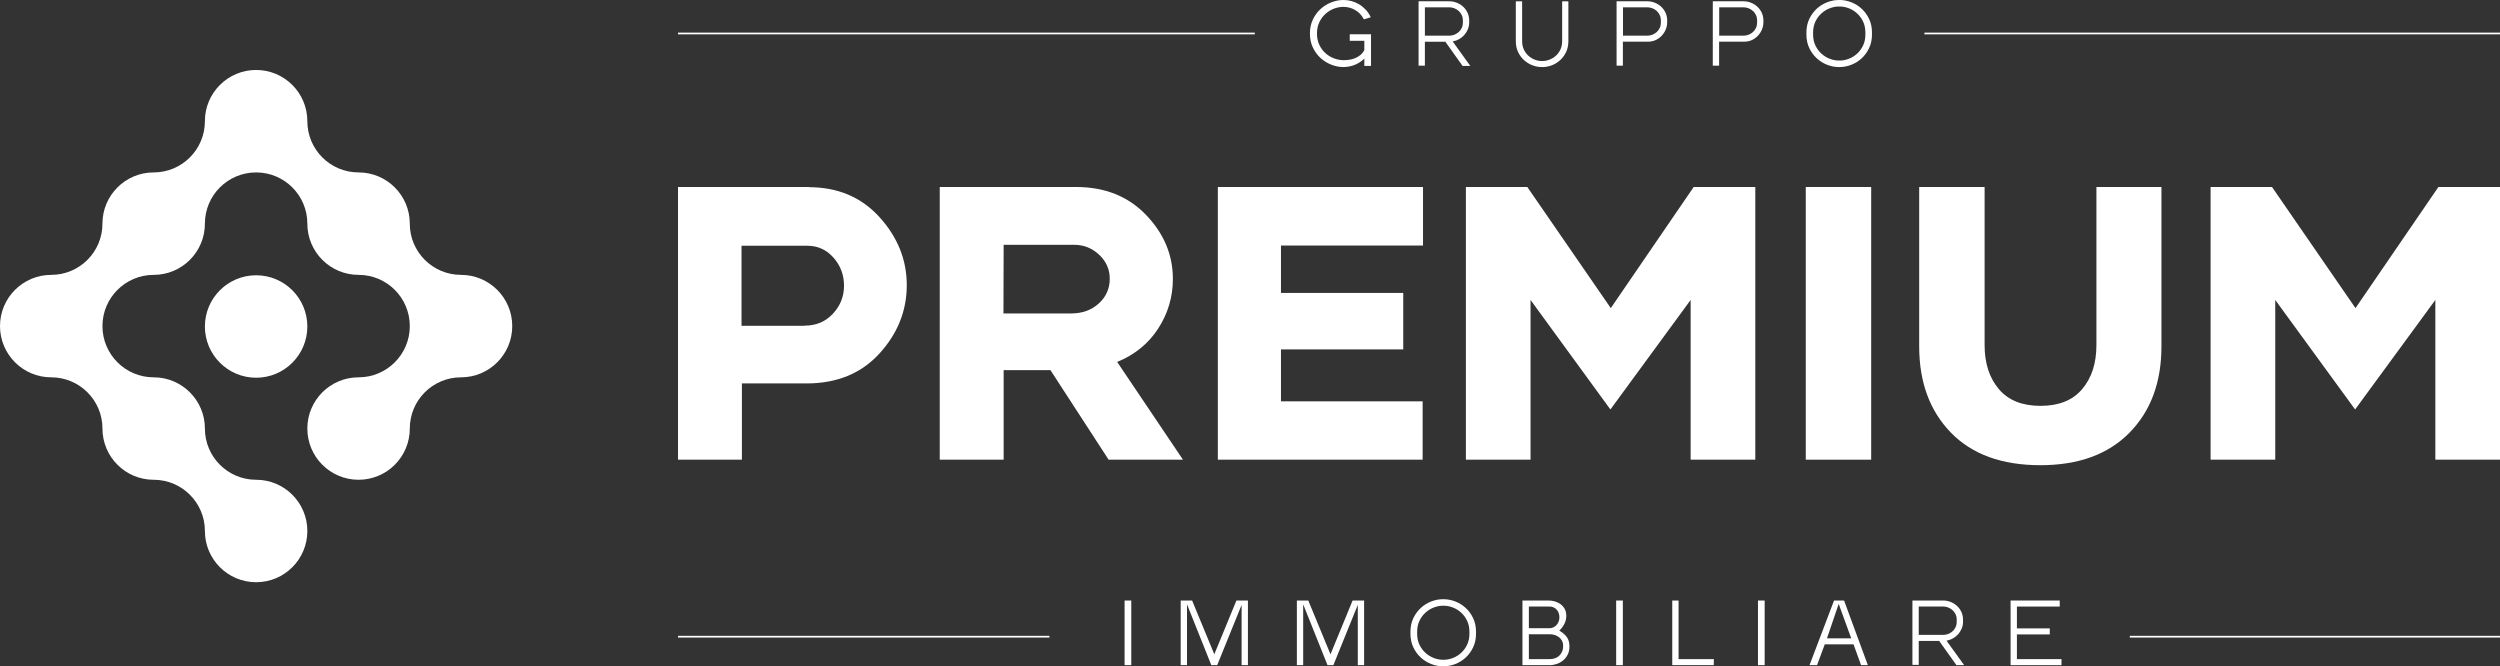 <svg version="1.1" xmlns="http://www.w3.org/2000/svg" xmlns:xlink="http://www.w3.org/1999/xlink" x="0px" y="0px"
	 width="1459.05px" height="388.851px" viewBox="0 0 1459.05 388.851" enable-background="new 0 0 1459.05 388.851"
	 xml:space="preserve">
<rect x="0" y="0" width="1459.05" height="388.851" fill="#333333" stroke="none"/>
<g>
	<path fill="#fff" d="M269.055,160.42c-16.509,0-29.894-13.384-29.894-29.897c0-16.509-13.384-29.894-29.894-29.894
		c-16.514,0-29.898-13.384-29.898-29.894c0-16.515-13.384-29.897-29.893-29.897c-16.51,0-29.894,13.383-29.894,29.897
		c0,16.51-13.388,29.894-29.898,29.894c-16.509,0-29.893,13.385-29.893,29.894c0,16.514-13.384,29.897-29.898,29.897
		C13.384,160.42,0,173.805,0,190.315c0,16.509,13.384,29.898,29.894,29.898c16.514,0,29.898,13.383,29.898,29.893
		c0,16.509,13.384,29.894,29.893,29.894c16.51,0,29.898,13.384,29.898,29.898c0,16.509,13.384,29.893,29.894,29.893
		c16.509,0,29.893-13.384,29.893-29.893c0-16.515-13.384-29.898-29.893-29.898c-16.51,0-29.894-13.385-29.894-29.894
		c0-16.51-13.388-29.893-29.898-29.893c-16.509,0-29.893-13.39-29.893-29.898c0-16.51,13.384-29.895,29.893-29.895
		c16.51,0,29.898-13.384,29.898-29.897c0-16.509,13.384-29.894,29.894-29.894c16.509,0,29.893,13.385,29.893,29.894
		c0,16.514,13.385,29.897,29.898,29.897c16.51,0,29.894,13.385,29.894,29.895c0,16.509-13.384,29.898-29.894,29.898
		c-16.514,0-29.898,13.383-29.898,29.893c0,16.509,13.385,29.894,29.898,29.894c16.51,0,29.894-13.385,29.894-29.894
		c0-16.51,13.385-29.893,29.894-29.893c16.514,0,29.897-13.39,29.897-29.898C298.953,173.805,285.569,160.42,269.055,160.42"/>
	<path fill="#fff" d="M149.477,160.656c-16.51,0-29.894,13.384-29.894,29.895c0,16.509,13.384,29.897,29.894,29.897
		c16.51,0,29.893-13.389,29.893-29.897C179.37,174.04,165.987,160.656,149.477,160.656"/>
</g>
<g>
	<path fill="#fff" d="M787.746,20h12.412v18.483h-3.902v-4.229l-0.542,0.435c-1.698,1.518-3.542,2.638-5.53,3.359
		c-1.986,0.723-4.046,1.084-6.178,1.084c-2.313,0-4.635-0.452-6.965-1.354c-2.331-0.903-4.428-2.195-6.288-3.875
		c-1.86-1.681-3.369-3.731-4.526-6.152c-1.156-2.42-1.733-5.149-1.733-8.185c0-3.035,0.577-5.763,1.733-8.184
		c1.157-2.421,2.666-4.472,4.526-6.152c1.86-1.681,3.957-2.972,6.288-3.876C779.371,0.453,781.693,0,784.005,0h0.162
		c1.554,0,3.107,0.216,4.662,0.65c1.553,0.433,3.025,1.066,4.417,1.897c1.391,0.831,2.674,1.879,3.849,3.143
		c1.174,1.266,2.141,2.729,2.899,4.391l-4.011,1.192c-0.65-1.264-1.418-2.348-2.303-3.252c-0.887-0.903-1.853-1.653-2.9-2.249
		c-1.049-0.596-2.15-1.039-3.307-1.328c-1.156-0.289-2.313-0.434-3.469-0.434c-1.809,0-3.623,0.344-5.447,1.03
		c-1.826,0.687-3.479,1.699-4.959,3.035c-1.482,1.338-2.684,2.964-3.605,4.879s-1.383,4.119-1.383,6.612
		c0,2.53,0.471,4.762,1.41,6.694c0.939,1.934,2.16,3.56,3.66,4.878c1.498,1.319,3.17,2.313,5.012,2.981
		c1.844,0.669,3.668,1.003,5.475,1.003c1.048,0,2.141-0.082,3.279-0.245c1.139-0.162,2.25-0.46,3.334-0.894
		c1.084-0.435,2.095-1.021,3.035-1.762c0.939-0.74,1.734-1.708,2.385-2.899l0.055-0.109v-5.42h-8.51V20z"/>
	<path fill="#fff" d="M827.908,0.758h18.049c1.338,0,2.693,0.253,4.066,0.759s2.61,1.247,3.713,2.222c1.102,0.976,1.996,2.16,2.684,3.551
		c0.686,1.391,1.029,2.972,1.029,4.742v0.976c0,1.482-0.263,2.846-0.787,4.092c-0.522,1.247-1.201,2.34-2.031,3.279
		c-0.832,0.94-1.789,1.726-2.873,2.358c-1.084,0.633-2.204,1.076-3.36,1.328l-0.596,0.108l10.298,14.311H853.6l-10.081-14.147
		h-11.925v13.984h-3.687V0.758z M846.012,20.813c0.866,0,1.762-0.171,2.683-0.515c0.922-0.343,1.762-0.84,2.52-1.49
		c0.76-0.651,1.373-1.454,1.844-2.412c0.47-0.958,0.705-2.069,0.705-3.334v-1.03c0-1.264-0.235-2.375-0.705-3.333
		c-0.471-0.957-1.084-1.762-1.844-2.412c-0.758-0.651-1.598-1.147-2.52-1.491c-0.921-0.343-1.816-0.515-2.683-0.515h-14.418v16.532
		H846.012z"/>
	<path fill="#fff" d="M888.343,0.759v23.252c0,1.844,0.343,3.488,1.029,4.933c0.687,1.446,1.58,2.656,2.684,3.631
		c1.102,0.977,2.331,1.727,3.686,2.25c1.355,0.524,2.701,0.786,4.038,0.786h0.433c1.338,0,2.692-0.262,4.066-0.786
		c1.373-0.523,2.61-1.273,3.713-2.25c1.102-0.975,1.996-2.185,2.683-3.631c0.687-1.445,1.03-3.089,1.03-4.933V0.759h3.631v23.252
		c0,2.35-0.442,4.464-1.327,6.342c-0.886,1.88-2.052,3.469-3.496,4.77c-1.445,1.302-3.054,2.295-4.824,2.981
		c-1.771,0.686-3.56,1.03-5.366,1.03h-0.596c-1.809,0-3.605-0.345-5.395-1.03c-1.787-0.687-3.405-1.68-4.85-2.981
		c-1.447-1.301-2.611-2.881-3.496-4.741c-0.886-1.861-1.328-3.984-1.328-6.371V0.759H888.343z"/>
	<path fill="#fff" d="M943.466,0.758h18.051c1.336,0,2.691,0.253,4.064,0.759s2.61,1.247,3.713,2.222c1.103,0.976,1.997,2.16,2.684,3.551
		c0.686,1.391,1.029,2.972,1.029,4.742v0.976c0,1.12-0.163,2.195-0.487,3.225c-0.325,1.03-0.769,1.978-1.328,2.846
		c-0.561,0.867-1.211,1.644-1.951,2.33c-0.741,0.687-1.527,1.247-2.358,1.68c-0.832,0.471-1.708,0.796-2.628,0.976
		c-0.922,0.181-1.853,0.271-2.792,0.271h-14.31v13.984h-3.687V0.758z M961.571,20.813c0.867,0,1.762-0.171,2.684-0.515
		c0.92-0.343,1.761-0.84,2.521-1.49c0.759-0.651,1.372-1.454,1.843-2.412c0.469-0.958,0.704-2.069,0.704-3.334v-1.03
		c0-1.264-0.235-2.375-0.704-3.333c-0.471-0.957-1.084-1.762-1.843-2.412c-0.76-0.651-1.601-1.147-2.521-1.491
		c-0.922-0.343-1.816-0.515-2.684-0.515h-14.363v16.532H961.571z"/>
	<path fill="#fff" d="M999.62,0.758h18.05c1.337,0,2.692,0.253,4.065,0.759s2.61,1.247,3.713,2.222c1.103,0.976,1.997,2.16,2.684,3.551
		c0.686,1.391,1.029,2.972,1.029,4.742v0.976c0,1.12-0.163,2.195-0.487,3.225c-0.325,1.03-0.769,1.978-1.328,2.846
		c-0.561,0.867-1.211,1.644-1.951,2.33c-0.741,0.687-1.527,1.247-2.358,1.68c-0.832,0.471-1.708,0.796-2.628,0.976
		c-0.922,0.181-1.853,0.271-2.792,0.271h-14.31v13.984h-3.687V0.758z M1017.724,20.813c0.867,0,1.762-0.171,2.684-0.515
		c0.92-0.343,1.76-0.84,2.521-1.49c0.759-0.651,1.372-1.454,1.843-2.412c0.469-0.958,0.704-2.069,0.704-3.334v-1.03
		c0-1.264-0.235-2.375-0.704-3.333c-0.471-0.957-1.084-1.762-1.843-2.412c-0.761-0.651-1.601-1.147-2.521-1.491
		c-0.922-0.343-1.816-0.515-2.684-0.515h-14.363v16.532H1017.724z"/>
	<path fill="#fff" d="M1054.257,19.025c0-2.962,0.559-5.619,1.68-7.968c1.12-2.348,2.583-4.344,4.391-5.989c1.807-1.644,3.83-2.9,6.07-3.767
		c2.241-0.867,4.5-1.301,6.776-1.301h0.487c2.24,0,4.488,0.434,6.748,1.301c2.258,0.867,4.281,2.123,6.07,3.767
		c1.788,1.645,3.243,3.641,4.364,5.989c1.119,2.349,1.679,5.006,1.679,7.968v1.084c0,2.963-0.56,5.619-1.679,7.968
		c-1.121,2.35-2.576,4.346-4.364,5.989c-1.789,1.645-3.813,2.9-6.07,3.767c-2.26,0.867-4.508,1.302-6.748,1.302h-0.487
		c-2.276,0-4.535-0.435-6.776-1.302c-2.24-0.866-4.264-2.122-6.07-3.767c-1.808-1.644-3.271-3.64-4.391-5.989
		c-1.121-2.349-1.68-5.005-1.68-7.968V19.025z M1073.662,35.34c1.771,0,3.551-0.344,5.339-1.03c1.789-0.687,3.396-1.681,4.824-2.981
		c1.427-1.301,2.593-2.891,3.496-4.77c0.902-1.878,1.355-4.029,1.355-6.45v-1.084c0-2.42-0.453-4.571-1.355-6.45
		c-0.903-1.879-2.069-3.469-3.496-4.77c-1.429-1.301-3.035-2.294-4.824-2.981c-1.788-0.686-3.568-1.03-5.339-1.03h-0.487
		c-1.735,0-3.496,0.344-5.285,1.03c-1.789,0.687-3.407,1.68-4.851,2.981c-1.446,1.301-2.621,2.891-3.523,4.77
		c-0.903,1.879-1.355,4.03-1.355,6.45v1.084c0,2.421,0.452,4.572,1.355,6.45c0.902,1.879,2.077,3.469,3.523,4.77
		c1.443,1.301,3.062,2.295,4.851,2.981s3.55,1.03,5.285,1.03H1073.662z"/>
	<rect fill="#fff" x="656.333" y="350.476" width="3.903" height="37.726"/>
	<polygon fill="#fff" points="689.072,350.476 695.739,350.476 708.693,381.86 721.593,350.476 728.314,350.476 728.314,388.202
		724.629,388.202 724.629,353.023 710.374,388.202 706.959,388.202 692.758,352.7 692.758,388.202 689.072,388.202 	"/>
	<polygon fill="#fff" points="756.878,350.476 763.546,350.476 776.5,381.86 789.4,350.476 796.121,350.476 796.121,388.202 792.435,388.202
		792.435,353.023 778.181,388.202 774.765,388.202 760.565,352.7 760.565,388.202 756.878,388.202 	"/>
	<path fill="#fff" d="M823.167,368.743c0-2.961,0.561-5.618,1.681-7.968c1.12-2.348,2.583-4.346,4.392-5.989
		c1.807-1.644,3.828-2.899,6.069-3.767c2.241-0.866,4.499-1.301,6.776-1.301h0.486c2.24,0,4.49,0.435,6.75,1.301
		c2.258,0.867,4.28,2.123,6.069,3.767s3.243,3.642,4.364,5.989c1.119,2.35,1.68,5.007,1.68,7.968v1.084
		c0,2.964-0.561,5.621-1.68,7.968c-1.121,2.35-2.575,4.346-4.364,5.989c-1.789,1.646-3.812,2.899-6.069,3.767
		c-2.26,0.867-4.51,1.301-6.75,1.301h-0.486c-2.277,0-4.535-0.434-6.776-1.301s-4.263-2.121-6.069-3.767
		c-1.809-1.644-3.271-3.64-4.392-5.989c-1.12-2.347-1.681-5.004-1.681-7.968V368.743z M842.572,385.058
		c1.771,0,3.551-0.344,5.34-1.03s3.396-1.681,4.824-2.981c1.428-1.3,2.592-2.89,3.495-4.769c0.904-1.88,1.356-4.03,1.356-6.451
		v-1.084c0-2.42-0.452-4.571-1.356-6.45c-0.903-1.879-2.067-3.468-3.495-4.77c-1.429-1.301-3.035-2.295-4.824-2.98
		c-1.789-0.688-3.568-1.031-5.34-1.031h-0.486c-1.735,0-3.496,0.344-5.285,1.031c-1.789,0.686-3.407,1.68-4.852,2.98
		c-1.445,1.302-2.619,2.891-3.522,4.77c-0.904,1.879-1.354,4.03-1.354,6.45v1.084c0,2.421,0.45,4.571,1.354,6.451
		c0.903,1.879,2.077,3.469,3.522,4.769c1.444,1.301,3.063,2.295,4.852,2.981s3.55,1.03,5.285,1.03H842.572z"/>
	<path fill="#fff" d="M888.536,350.476h15.339c1.157,0,2.34,0.173,3.551,0.516c1.211,0.344,2.313,0.877,3.307,1.598
		c0.994,0.726,1.806,1.647,2.438,2.767c0.632,1.118,0.948,2.474,0.948,4.063c0,1.627-0.352,3.146-1.057,4.553
		c-0.703,1.41-1.58,2.64-2.629,3.686l-0.379,0.381l0.435,0.27c1.661,1.015,2.989,2.205,3.983,3.578
		c0.992,1.373,1.49,3.197,1.49,5.476c0,1.771-0.345,3.334-1.029,4.687c-0.688,1.356-1.582,2.486-2.684,3.389
		c-1.104,0.904-2.341,1.591-3.713,2.059c-1.374,0.471-2.729,0.705-4.064,0.705h-15.937V350.476z M904.417,366.628
		c0.724,0,1.429-0.152,2.115-0.461c0.685-0.306,1.292-0.74,1.815-1.301c0.522-0.559,0.948-1.229,1.273-2.005
		c0.326-0.776,0.488-1.634,0.488-2.575c0-0.975-0.155-1.852-0.461-2.629c-0.308-0.775-0.724-1.436-1.246-1.979
		c-0.525-0.541-1.131-0.957-1.817-1.246S905.175,354,904.417,354h-12.14v12.629H904.417z M904.472,384.677
		c0.976,0,1.924-0.143,2.846-0.434c0.921-0.287,1.752-0.748,2.492-1.38c0.74-0.633,1.336-1.438,1.789-2.413
		c0.451-0.977,0.678-2.132,0.678-3.468c0-1.267-0.254-2.332-0.76-3.2c-0.506-0.867-1.147-1.57-1.924-2.113
		c-0.777-0.541-1.617-0.93-2.52-1.166c-0.904-0.234-1.771-0.351-2.602-0.351h-12.195v14.524H904.472z"/>
	<rect fill="#fff" x="943.226" y="350.476" width="3.901" height="37.726"/>
	<polygon fill="#fff" points="975.962,350.476 979.649,350.476 979.649,384.677 1000.246,384.677 1000.192,388.202 975.962,388.202 	"/>
	<rect fill="#fff" x="1025.991" y="350.476" width="3.901" height="37.726"/>
	<path fill="#fff" d="M1070.383,350.476h5.854l13.876,37.725h-3.957l-4.391-12.141h-16.802l-4.499,12.141h-4.391L1070.383,350.476z
		 M1080.41,372.537l-7.315-20.108l-6.83,20.108H1080.41z"/>
	<path fill="#fff" d="M1116.128,350.476h18.05c1.336,0,2.692,0.254,4.065,0.76s2.609,1.246,3.713,2.222c1.102,0.976,1.997,2.159,2.683,3.551
		c0.687,1.392,1.03,2.972,1.03,4.742v0.976c0,1.483-0.262,2.846-0.786,4.092c-0.524,1.248-1.202,2.34-2.033,3.279
		c-0.831,0.942-1.788,1.727-2.872,2.358c-1.084,0.633-2.205,1.075-3.361,1.327l-0.596,0.109l10.298,14.309h-4.497l-10.082-14.146
		h-11.926v13.985h-3.686V350.476z M1134.232,370.531c0.867,0,1.763-0.17,2.685-0.514c0.92-0.343,1.76-0.841,2.52-1.492
		c0.759-0.649,1.372-1.453,1.843-2.412c0.47-0.957,0.704-2.065,0.704-3.332v-1.03c0-1.265-0.234-2.375-0.704-3.332
		c-0.471-0.957-1.084-1.763-1.843-2.412c-0.76-0.651-1.6-1.147-2.52-1.491c-0.922-0.343-1.817-0.515-2.685-0.515h-14.418v16.53
		H1134.232z"/>
	<polygon fill="#fff" points="1173.419,350.476 1202.093,350.476 1202.093,354 1177.106,354 1177.106,366.739 1196.293,366.739
		1196.293,370.259 1177.106,370.259 1177.106,384.677 1203.123,384.677 1203.123,388.202 1173.419,388.202 	"/>
	<rect fill="#fff" x="1123.135" y="19.04" width="335.909" height="1"/>
	<rect fill="#fff" x="1242.999" y="371.088" width="216.046" height="1"/>
	<rect fill="#fff" x="395.703" y="19.04" width="336.624" height="1"/>
	<rect fill="#fff" x="395.703" y="371.088" width="216.761" height="1"/>
	<g>
		<path fill="#fff" d="M472.056,109.246c16.979,0,30.741,5.882,41.284,17.534c10.542,11.652,15.87,24.859,15.87,39.619
			c0,14.981-5.327,28.299-15.981,39.952c-10.654,11.652-24.859,17.423-42.504,17.423h-37.732v44.502h-37.288V109.134h76.574
			L472.056,109.246z M469.725,190.037c6.659,0,12.097-2.33,16.425-6.991s6.437-10.099,6.437-16.313s-1.998-11.652-6.104-16.313
			c-4.106-4.661-9.211-6.992-15.315-6.992H432.77v46.722h36.844L469.725,190.037z"/>
		<path fill="#fff" d="M613.046,216.005h-27.3v52.271h-37.289V109.134h79.571c16.757,0,30.408,5.438,40.839,16.314
			c10.432,10.875,15.648,23.305,15.648,37.398c0,10.433-2.885,20.087-8.545,28.854c-5.66,8.768-13.65,15.314-23.971,19.532
			l38.398,57.042h-43.392L613.046,216.005z M585.635,182.934h39.508c6.547,0,11.985-1.997,16.203-5.882
			c4.217-3.884,6.326-8.656,6.326-14.315c0-5.438-1.998-10.1-6.104-13.983c-4.106-3.884-8.989-5.882-14.76-5.882h-41.062
			L585.635,182.934z"/>
		<path fill="#fff" d="M747.599,143.316v27.633h71.358v32.96h-71.358v30.297h82.678v34.07H710.755V109.134H830.5v34.182H747.599z"/>
		<path fill="#fff" d="M1024.426,109.134v159.142h-37.732v-93.221l-46.832,63.923l-46.61-63.923v93.221h-37.732V109.134h35.846l48.719,70.692
			l48.386-70.692H1024.426z"/>
		<path fill="#fff" d="M1053.883,109.134h38.176v159.142h-38.176V109.134z"/>
		<path fill="#fff" d="M1261.462,109.134v92.999c0,20.975-6.215,37.732-18.645,50.384s-29.742,18.978-52.048,18.978
			c-22.418,0-39.841-6.326-52.16-18.978c-12.318-12.651-18.533-29.409-18.533-50.384v-92.999h38.177v92.333
			c0,10.543,2.774,19.089,8.323,25.636c5.549,6.548,13.65,9.767,24.304,9.767c10.654,0,18.755-3.219,24.304-9.767
			c5.55-6.547,8.324-15.093,8.324-25.636v-92.333H1261.462z"/>
		<path fill="#fff" d="M1459.05,109.134v159.142h-37.732v-93.221l-46.832,63.923l-46.61-63.923v93.221h-37.732V109.134h35.846l48.719,70.692
			l48.386-70.692H1459.05z"/>
	</g>
</g>
</svg>

